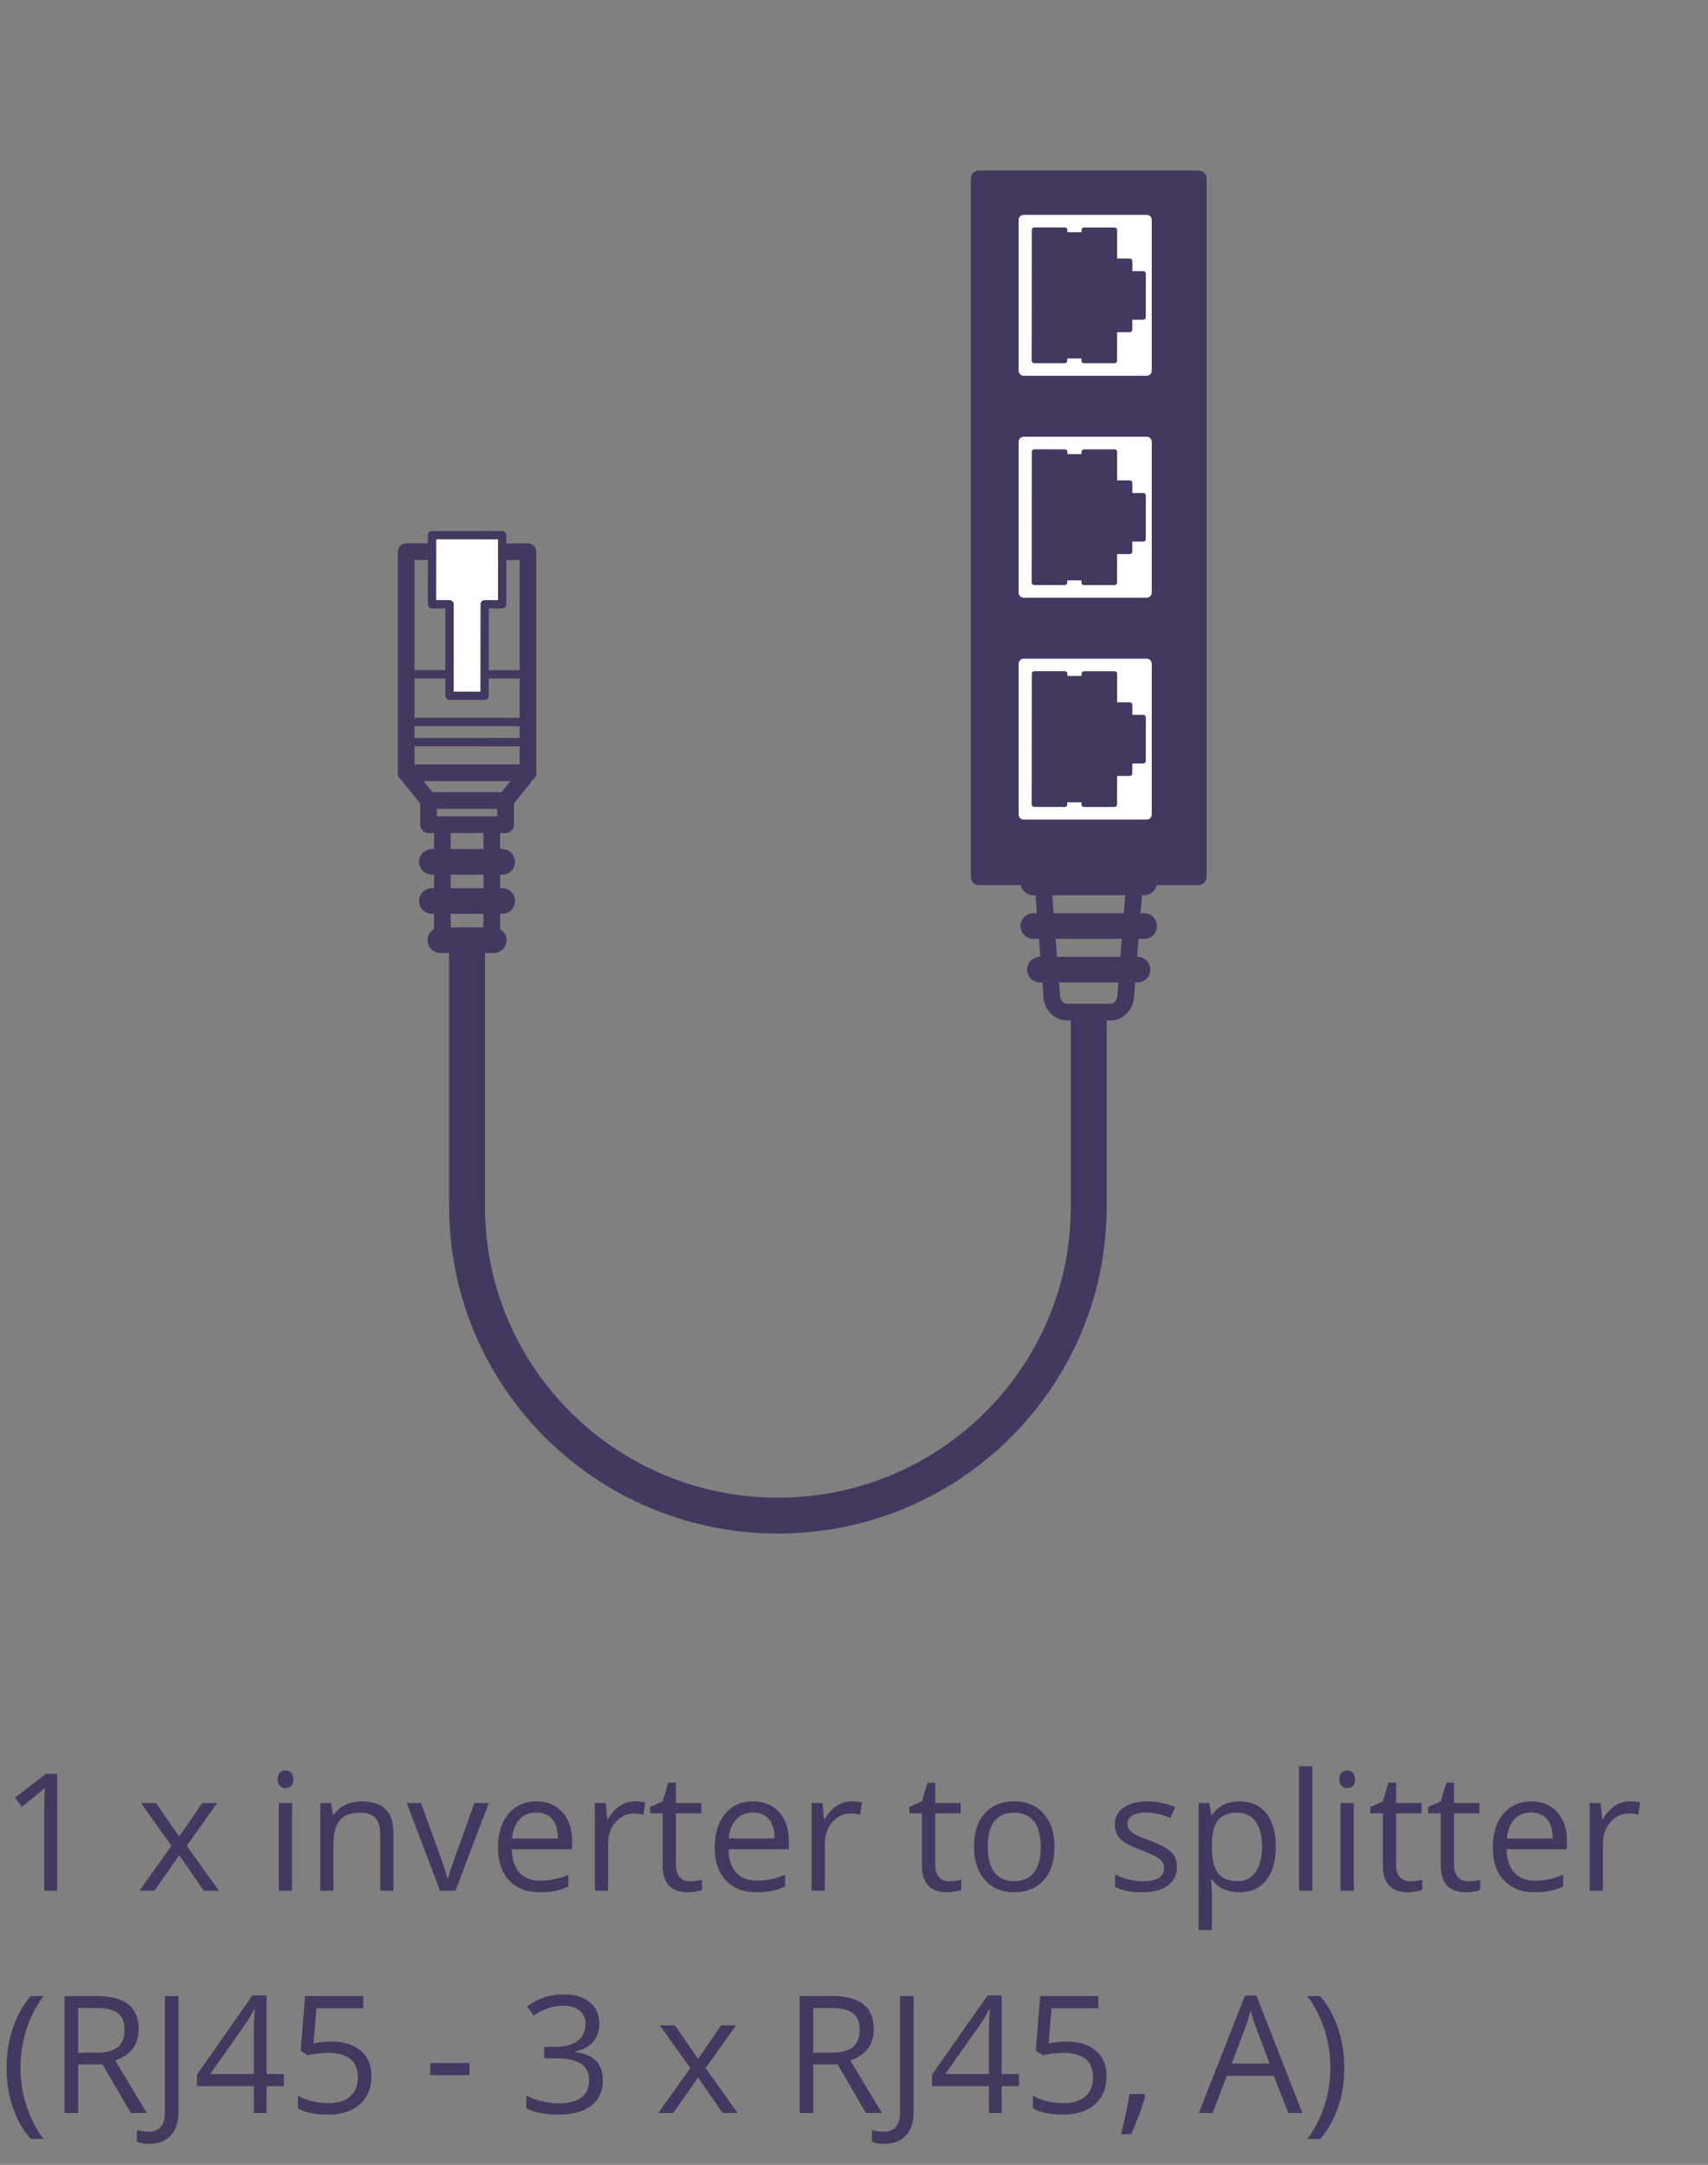 <svg width="146" height="185" viewBox="0 0 146 185" fill="none" xmlns="http://www.w3.org/2000/svg">
<rect x="0" y="0" width="146" height="185" fill="#808080" stroke="none"/>
<g clip-path="url(#clip0_2694_88)">
<path d="M93.068 86.487V103.108C93.068 117.692 81.172 129.518 66.496 129.518C51.819 129.518 39.924 117.692 39.924 103.108L39.924 80.121" stroke="#433860" stroke-width="3.065" stroke-miterlimit="10"/>
<path d="M45.13 47.144H34.718V66.036H45.13V47.144Z" stroke="#433860" stroke-width="1.423" stroke-linecap="round" stroke-linejoin="round"/>
<path d="M34.718 57.621L45.13 57.626" stroke="#433860" stroke-width="0.709" stroke-linecap="round" stroke-linejoin="round"/>
<path d="M34.713 61.688L45.125 61.697" stroke="#433860" stroke-width="0.709" stroke-linecap="round" stroke-linejoin="round"/>
<path d="M34.713 63.414L45.125 63.418" stroke="#433860" stroke-width="0.709" stroke-linecap="round" stroke-linejoin="round"/>
<path d="M42.927 45.738L42.923 51.64L41.43 51.636L41.421 59.46H38.422L38.426 51.636H36.929L36.933 45.734L42.927 45.738Z" fill="white" stroke="#433860" stroke-width="0.709" stroke-linecap="round" stroke-linejoin="round"/>
<path d="M43.221 68.405H36.631V70.476H43.221V68.405Z" stroke="#433860" stroke-width="1.423" stroke-linecap="round" stroke-linejoin="round"/>
<path d="M45.125 66.04L43.221 68.405" stroke="#433860" stroke-width="1.423" stroke-linecap="round" stroke-linejoin="round"/>
<path d="M36.631 68.405L34.709 66.032" stroke="#433860" stroke-width="1.423" stroke-linecap="round" stroke-linejoin="round"/>
<path d="M42.039 70.476V80.345H37.813V70.476" stroke="#433860" stroke-width="1.423" stroke-linecap="round" stroke-linejoin="round"/>
<path d="M36.92 73.65H42.927" stroke="#433860" stroke-width="2.189" stroke-linecap="round" stroke-linejoin="round"/>
<path d="M36.92 76.995H42.927" stroke="#433860" stroke-width="2.189" stroke-linecap="round" stroke-linejoin="round"/>
<path d="M37.643 80.345H42.205" stroke="#433860" stroke-width="2.189" stroke-linecap="round" stroke-linejoin="round"/>
<path d="M88.331 75.41H97.801" stroke="#433860" stroke-width="2.189" stroke-linecap="round" stroke-linejoin="round"/>
<path d="M88.331 79.136H97.801" stroke="#433860" stroke-width="2.189" stroke-linecap="round" stroke-linejoin="round"/>
<path d="M88.895 82.862H97.236" stroke="#433860" stroke-width="2.189" stroke-linecap="round" stroke-linejoin="round"/>
<path d="M89.145 75.41L89.898 85.007C89.898 85.826 90.467 86.487 91.172 86.487H94.96C95.664 86.487 96.234 85.822 96.234 85.007L96.987 75.41" stroke="#433860" stroke-width="1.423" stroke-linecap="round" stroke-linejoin="round"/>
<path d="M102.433 15.278L83.698 15.278L83.698 74.924H102.433L102.433 15.278Z" fill="#433860" stroke="#433860" stroke-width="1.423" stroke-linecap="round" stroke-linejoin="round"/>
<path d="M98.02 17.923L87.507 17.923C87.026 17.923 86.636 18.313 86.636 18.794V31.679C86.636 32.16 87.026 32.551 87.507 32.551H98.02C98.501 32.551 98.891 32.16 98.891 31.679V18.794C98.891 18.313 98.501 17.923 98.02 17.923Z" fill="white" stroke="#433860" stroke-width="0.876" stroke-linecap="round" stroke-linejoin="round"/>
<path d="M91.023 20.064H92.669V19.657L95.275 19.661V22.31L96.575 22.314V23.387H97.727L97.722 27.1H96.571V28.168H95.27L95.266 30.821L92.661 30.817V30.418L91.014 30.414V30.817H88.409L88.418 19.652L91.023 19.657V20.064Z" fill="#433860" stroke="#433860" stroke-width="0.438" stroke-linecap="round" stroke-linejoin="round"/>
<path d="M98.02 36.885H87.507C87.026 36.885 86.636 37.275 86.636 37.757V50.642C86.636 51.123 87.026 51.513 87.507 51.513H98.02C98.501 51.513 98.891 51.123 98.891 50.642V37.757C98.891 37.275 98.501 36.885 98.02 36.885Z" fill="white" stroke="#433860" stroke-width="0.876" stroke-linecap="round" stroke-linejoin="round"/>
<path d="M91.023 39.022L92.669 39.026V38.619H95.275V41.272H96.575V42.349H97.727L97.722 46.062H96.571V47.131H95.27L95.266 49.784L92.661 49.779V49.377H91.014V49.779L88.409 49.775L88.418 38.615L91.023 38.619V39.022Z" fill="#433860" stroke="#433860" stroke-width="0.438" stroke-linecap="round" stroke-linejoin="round"/>
<path d="M98.02 55.848H87.507C87.026 55.848 86.636 56.238 86.636 56.719V69.605C86.636 70.086 87.026 70.476 87.507 70.476H98.02C98.501 70.476 98.891 70.086 98.891 69.605V56.719C98.891 56.238 98.501 55.848 98.02 55.848Z" fill="white" stroke="#433860" stroke-width="0.876" stroke-linecap="round" stroke-linejoin="round"/>
<path d="M91.023 57.984H92.669V57.581H95.275V60.235H96.575V61.307L97.727 61.312L97.722 65.025H96.571V66.093H95.27L95.266 68.742H92.661V68.339H91.014V68.742L88.409 68.737L88.418 57.577H91.023V57.984Z" fill="#433860" stroke="#433860" stroke-width="0.438" stroke-linecap="round" stroke-linejoin="round"/>
</g>
<path d="M4.888 161.569H3.78V154.446C3.78 153.853 3.799 153.293 3.835 152.764C3.739 152.86 3.632 152.96 3.514 153.065C3.395 153.17 2.853 153.614 1.887 154.398L1.285 153.619L3.931 151.575H4.888V161.569ZM14.656 157.734L12.052 154.077H13.344L15.319 156.948L17.288 154.077H18.566L15.962 157.734L18.703 161.569H17.418L15.319 158.534L13.2 161.569H11.915L14.656 157.734ZM24.965 161.569H23.83V154.077H24.965V161.569ZM23.734 152.046C23.734 151.787 23.798 151.597 23.926 151.479C24.053 151.356 24.213 151.294 24.404 151.294C24.587 151.294 24.744 151.356 24.876 151.479C25.008 151.602 25.074 151.791 25.074 152.046C25.074 152.302 25.008 152.493 24.876 152.621C24.744 152.744 24.587 152.805 24.404 152.805C24.213 152.805 24.053 152.744 23.926 152.621C23.798 152.493 23.734 152.302 23.734 152.046ZM32.498 161.569V156.722C32.498 156.111 32.359 155.656 32.081 155.355C31.803 155.054 31.368 154.904 30.775 154.904C29.991 154.904 29.417 155.116 29.053 155.54C28.688 155.963 28.506 156.663 28.506 157.638V161.569H27.371V154.077H28.294L28.479 155.102H28.533C28.766 154.733 29.091 154.448 29.511 154.248C29.93 154.042 30.397 153.94 30.912 153.94C31.814 153.94 32.493 154.159 32.949 154.596C33.405 155.029 33.633 155.724 33.633 156.681V161.569H32.498ZM37.611 161.569L34.768 154.077H35.984L37.598 158.52C37.962 159.559 38.176 160.234 38.24 160.543H38.295C38.345 160.302 38.502 159.803 38.767 159.046C39.035 158.285 39.635 156.629 40.565 154.077H41.781L38.938 161.569H37.611ZM46.149 161.706C45.042 161.706 44.167 161.368 43.524 160.694C42.886 160.019 42.567 159.083 42.567 157.884C42.567 156.677 42.864 155.717 43.456 155.006C44.053 154.295 44.853 153.94 45.855 153.94C46.794 153.94 47.537 154.25 48.084 154.87C48.631 155.485 48.904 156.298 48.904 157.31V158.028H43.743C43.766 158.907 43.987 159.575 44.406 160.031C44.83 160.486 45.425 160.714 46.19 160.714C46.997 160.714 47.795 160.546 48.583 160.208V161.22C48.182 161.393 47.801 161.516 47.441 161.589C47.086 161.667 46.655 161.706 46.149 161.706ZM45.842 154.89C45.24 154.89 44.759 155.086 44.399 155.478C44.044 155.87 43.834 156.412 43.77 157.105H47.688C47.688 156.389 47.528 155.843 47.209 155.464C46.89 155.082 46.434 154.89 45.842 154.89ZM54.264 153.94C54.596 153.94 54.895 153.967 55.159 154.022L55.002 155.075C54.692 155.006 54.419 154.972 54.182 154.972C53.575 154.972 53.056 155.218 52.623 155.71C52.195 156.203 51.98 156.816 51.98 157.549V161.569H50.846V154.077H51.782L51.912 155.464H51.967C52.245 154.977 52.58 154.601 52.972 154.336C53.364 154.072 53.794 153.94 54.264 153.94ZM58.98 160.769C59.181 160.769 59.375 160.755 59.562 160.728C59.748 160.696 59.897 160.664 60.006 160.632V161.5C59.883 161.56 59.7 161.608 59.459 161.644C59.222 161.685 59.008 161.706 58.816 161.706C57.367 161.706 56.643 160.942 56.643 159.416V154.958H55.569V154.412L56.643 153.94L57.121 152.34H57.777V154.077H59.951V154.958H57.777V159.368C57.777 159.819 57.884 160.165 58.099 160.407C58.313 160.648 58.607 160.769 58.98 160.769ZM64.675 161.706C63.567 161.706 62.692 161.368 62.05 160.694C61.412 160.019 61.093 159.083 61.093 157.884C61.093 156.677 61.389 155.717 61.981 155.006C62.578 154.295 63.378 153.94 64.381 153.94C65.32 153.94 66.062 154.25 66.609 154.87C67.156 155.485 67.43 156.298 67.43 157.31V158.028H62.269C62.291 158.907 62.512 159.575 62.932 160.031C63.355 160.486 63.95 160.714 64.716 160.714C65.522 160.714 66.32 160.546 67.108 160.208V161.22C66.707 161.393 66.327 161.516 65.967 161.589C65.611 161.667 65.181 161.706 64.675 161.706ZM64.367 154.89C63.766 154.89 63.285 155.086 62.925 155.478C62.569 155.87 62.36 156.412 62.296 157.105H66.213C66.213 156.389 66.053 155.843 65.734 155.464C65.415 155.082 64.96 154.89 64.367 154.89ZM72.789 153.94C73.122 153.94 73.42 153.967 73.685 154.022L73.527 155.075C73.217 155.006 72.944 154.972 72.707 154.972C72.101 154.972 71.581 155.218 71.148 155.71C70.72 156.203 70.506 156.816 70.506 157.549V161.569H69.371V154.077H70.308L70.438 155.464H70.492C70.77 154.977 71.105 154.601 71.497 154.336C71.889 154.072 72.32 153.94 72.789 153.94ZM81.143 160.769C81.343 160.769 81.537 160.755 81.724 160.728C81.91 160.696 82.059 160.664 82.168 160.632V161.5C82.045 161.56 81.863 161.608 81.621 161.644C81.384 161.685 81.17 161.706 80.978 161.706C79.529 161.706 78.805 160.942 78.805 159.416V154.958H77.731V154.412L78.805 153.94L79.283 152.34H79.939V154.077H82.113V154.958H79.939V159.368C79.939 159.819 80.046 160.165 80.261 160.407C80.475 160.648 80.769 160.769 81.143 160.769ZM90.139 157.816C90.139 159.037 89.831 159.992 89.216 160.68C88.601 161.364 87.751 161.706 86.666 161.706C85.996 161.706 85.401 161.548 84.882 161.234C84.362 160.919 83.961 160.468 83.679 159.88C83.396 159.292 83.255 158.604 83.255 157.816C83.255 156.595 83.56 155.644 84.171 154.965C84.782 154.282 85.629 153.94 86.714 153.94C87.762 153.94 88.594 154.289 89.209 154.986C89.829 155.683 90.139 156.626 90.139 157.816ZM84.431 157.816C84.431 158.773 84.622 159.502 85.005 160.003C85.388 160.505 85.951 160.755 86.693 160.755C87.436 160.755 87.999 160.507 88.382 160.01C88.769 159.509 88.963 158.778 88.963 157.816C88.963 156.863 88.769 156.141 88.382 155.649C87.999 155.152 87.432 154.904 86.68 154.904C85.937 154.904 85.376 155.148 84.998 155.635C84.62 156.123 84.431 156.85 84.431 157.816ZM100.604 159.525C100.604 160.222 100.345 160.76 99.825 161.138C99.306 161.516 98.576 161.706 97.638 161.706C96.644 161.706 95.87 161.548 95.314 161.234V160.181C95.674 160.363 96.059 160.507 96.469 160.612C96.883 160.717 97.282 160.769 97.665 160.769C98.257 160.769 98.713 160.676 99.032 160.489C99.351 160.297 99.511 160.008 99.511 159.621C99.511 159.329 99.383 159.081 99.128 158.875C98.877 158.666 98.385 158.42 97.651 158.137C96.954 157.877 96.457 157.652 96.161 157.46C95.87 157.264 95.651 157.043 95.505 156.797C95.364 156.551 95.293 156.257 95.293 155.916C95.293 155.305 95.541 154.824 96.038 154.473C96.535 154.118 97.216 153.94 98.082 153.94C98.889 153.94 99.677 154.104 100.447 154.432L100.044 155.355C99.292 155.045 98.611 154.89 98 154.89C97.462 154.89 97.057 154.974 96.783 155.143C96.51 155.312 96.373 155.544 96.373 155.84C96.373 156.041 96.423 156.212 96.523 156.353C96.628 156.494 96.795 156.629 97.022 156.756C97.25 156.884 97.688 157.069 98.335 157.31C99.224 157.634 99.823 157.959 100.133 158.288C100.447 158.616 100.604 159.028 100.604 159.525ZM105.943 161.706C105.456 161.706 105.009 161.617 104.604 161.439C104.202 161.257 103.865 160.979 103.592 160.605H103.51C103.564 161.042 103.592 161.457 103.592 161.849V164.932H102.457V154.077H103.38L103.537 155.102H103.592C103.883 154.692 104.223 154.396 104.61 154.213C104.998 154.031 105.442 153.94 105.943 153.94C106.937 153.94 107.702 154.279 108.24 154.958C108.783 155.638 109.054 156.59 109.054 157.816C109.054 159.046 108.778 160.003 108.227 160.687C107.68 161.366 106.919 161.706 105.943 161.706ZM105.779 154.904C105.014 154.904 104.46 155.116 104.118 155.54C103.776 155.963 103.601 156.638 103.592 157.563V157.816C103.592 158.869 103.767 159.623 104.118 160.079C104.469 160.53 105.032 160.755 105.807 160.755C106.454 160.755 106.96 160.493 107.324 159.969C107.693 159.445 107.878 158.723 107.878 157.802C107.878 156.868 107.693 156.153 107.324 155.656C106.96 155.154 106.445 154.904 105.779 154.904ZM112.178 161.569H111.043V150.932H112.178V161.569ZM115.719 161.569H114.584V154.077H115.719V161.569ZM114.488 152.046C114.488 151.787 114.552 151.597 114.68 151.479C114.807 151.356 114.967 151.294 115.158 151.294C115.34 151.294 115.498 151.356 115.63 151.479C115.762 151.602 115.828 151.791 115.828 152.046C115.828 152.302 115.762 152.493 115.63 152.621C115.498 152.744 115.34 152.805 115.158 152.805C114.967 152.805 114.807 152.744 114.68 152.621C114.552 152.493 114.488 152.302 114.488 152.046ZM120.545 160.769C120.745 160.769 120.939 160.755 121.126 160.728C121.313 160.696 121.461 160.664 121.57 160.632V161.5C121.447 161.56 121.265 161.608 121.023 161.644C120.786 161.685 120.572 161.706 120.381 161.706C118.932 161.706 118.207 160.942 118.207 159.416V154.958H117.134V154.412L118.207 153.94L118.686 152.34H119.342V154.077H121.516V154.958H119.342V159.368C119.342 159.819 119.449 160.165 119.663 160.407C119.877 160.648 120.171 160.769 120.545 160.769ZM125.494 160.769C125.695 160.769 125.888 160.755 126.075 160.728C126.262 160.696 126.41 160.664 126.52 160.632V161.5C126.396 161.56 126.214 161.608 125.973 161.644C125.736 161.685 125.521 161.706 125.33 161.706C123.881 161.706 123.156 160.942 123.156 159.416V154.958H122.083V154.412L123.156 153.94L123.635 152.34H124.291V154.077H126.465V154.958H124.291V159.368C124.291 159.819 124.398 160.165 124.612 160.407C124.826 160.648 125.12 160.769 125.494 160.769ZM131.188 161.706C130.081 161.706 129.206 161.368 128.563 160.694C127.925 160.019 127.606 159.083 127.606 157.884C127.606 156.677 127.903 155.717 128.495 155.006C129.092 154.295 129.892 153.94 130.895 153.94C131.833 153.94 132.576 154.25 133.123 154.87C133.67 155.485 133.943 156.298 133.943 157.31V158.028H128.782C128.805 158.907 129.026 159.575 129.445 160.031C129.869 160.486 130.464 160.714 131.229 160.714C132.036 160.714 132.834 160.546 133.622 160.208V161.22C133.221 161.393 132.84 161.516 132.48 161.589C132.125 161.667 131.694 161.706 131.188 161.706ZM130.881 154.89C130.279 154.89 129.799 155.086 129.438 155.478C129.083 155.87 128.873 156.412 128.81 157.105H132.727C132.727 156.389 132.567 155.843 132.248 155.464C131.929 155.082 131.473 154.89 130.881 154.89ZM139.303 153.94C139.635 153.94 139.934 153.967 140.198 154.022L140.041 155.075C139.731 155.006 139.458 154.972 139.221 154.972C138.615 154.972 138.095 155.218 137.662 155.71C137.234 156.203 137.02 156.816 137.02 157.549V161.569H135.885V154.077H136.821L136.951 155.464H137.006C137.284 154.977 137.619 154.601 138.011 154.336C138.403 154.072 138.833 153.94 139.303 153.94ZM0.561 176.734C0.561 175.526 0.736 174.396 1.087 173.343C1.442 172.291 1.953 171.368 2.618 170.575H3.726C3.069 171.454 2.575 172.42 2.242 173.473C1.914 174.526 1.75 175.608 1.75 176.72C1.75 177.814 1.919 178.883 2.256 179.926C2.593 180.97 3.078 181.922 3.712 182.784H2.618C1.948 182.009 1.438 181.104 1.087 180.07C0.736 179.035 0.561 177.923 0.561 176.734ZM6.679 176.413V180.569H5.517V170.575H8.258C9.484 170.575 10.388 170.809 10.972 171.279C11.56 171.748 11.854 172.455 11.854 173.398C11.854 174.72 11.184 175.613 9.844 176.078L12.558 180.569H11.184L8.764 176.413H6.679ZM6.679 175.415H8.271C9.092 175.415 9.693 175.253 10.076 174.929C10.459 174.601 10.65 174.111 10.65 173.459C10.65 172.799 10.454 172.322 10.062 172.031C9.675 171.739 9.051 171.593 8.189 171.593H6.679V175.415ZM12.715 183.201C12.287 183.201 11.949 183.139 11.703 183.016V182.025C12.027 182.116 12.364 182.162 12.715 182.162C13.166 182.162 13.508 182.025 13.74 181.751C13.977 181.478 14.096 181.084 14.096 180.569V170.575H15.258V180.473C15.258 181.339 15.039 182.009 14.602 182.483C14.164 182.961 13.535 183.201 12.715 183.201ZM24.268 178.272H22.784V180.569H21.697V178.272H16.837V177.281L21.581 170.52H22.784V177.24H24.268V178.272ZM21.697 177.24V173.917C21.697 173.266 21.72 172.53 21.766 171.709H21.711C21.492 172.147 21.287 172.509 21.096 172.796L17.972 177.24H21.697ZM28.362 174.464C29.415 174.464 30.242 174.726 30.844 175.25C31.45 175.77 31.753 176.483 31.753 177.39C31.753 178.425 31.422 179.236 30.762 179.824C30.105 180.412 29.199 180.706 28.041 180.706C26.915 180.706 26.056 180.526 25.464 180.166V179.072C25.783 179.277 26.179 179.439 26.653 179.557C27.127 179.671 27.594 179.728 28.055 179.728C28.857 179.728 29.479 179.539 29.921 179.161C30.367 178.782 30.591 178.236 30.591 177.52C30.591 176.125 29.736 175.428 28.027 175.428C27.594 175.428 27.016 175.494 26.291 175.626L25.703 175.25L26.079 170.575H31.049V171.621H27.05L26.797 174.622C27.321 174.517 27.843 174.464 28.362 174.464ZM36.777 177.335V176.296H40.134V177.335H36.777ZM51.228 172.926C51.228 173.564 51.048 174.086 50.688 174.492C50.333 174.897 49.827 175.168 49.171 175.305V175.36C49.973 175.46 50.568 175.715 50.955 176.125C51.342 176.536 51.536 177.073 51.536 177.739C51.536 178.691 51.206 179.425 50.545 179.94C49.884 180.45 48.945 180.706 47.728 180.706C47.2 180.706 46.715 180.665 46.273 180.583C45.835 180.505 45.409 180.366 44.994 180.166V179.085C45.427 179.3 45.887 179.464 46.375 179.578C46.867 179.687 47.332 179.742 47.77 179.742C49.497 179.742 50.36 179.065 50.36 177.711C50.36 176.499 49.408 175.893 47.503 175.893H46.519V174.916H47.517C48.296 174.916 48.913 174.745 49.369 174.403C49.825 174.056 50.053 173.578 50.053 172.967C50.053 172.48 49.884 172.097 49.547 171.819C49.214 171.541 48.761 171.402 48.187 171.402C47.749 171.402 47.337 171.461 46.949 171.58C46.562 171.698 46.12 171.917 45.623 172.236L45.049 171.47C45.459 171.147 45.931 170.894 46.464 170.711C47.002 170.525 47.567 170.431 48.159 170.431C49.13 170.431 49.884 170.654 50.422 171.101C50.96 171.543 51.228 172.152 51.228 172.926ZM59.008 176.734L56.403 173.077H57.695L59.671 175.948L61.64 173.077H62.918L60.313 176.734L63.055 180.569H61.77L59.671 177.534L57.552 180.569H56.267L59.008 176.734ZM69.515 176.413V180.569H68.353V170.575H71.094C72.32 170.575 73.224 170.809 73.808 171.279C74.395 171.748 74.689 172.455 74.689 173.398C74.689 174.72 74.019 175.613 72.68 176.078L75.394 180.569H74.019L71.6 176.413H69.515ZM69.515 175.415H71.107C71.928 175.415 72.529 175.253 72.912 174.929C73.295 174.601 73.486 174.111 73.486 173.459C73.486 172.799 73.29 172.322 72.898 172.031C72.511 171.739 71.887 171.593 71.025 171.593H69.515V175.415ZM75.551 183.201C75.122 183.201 74.785 183.139 74.539 183.016V182.025C74.863 182.116 75.2 182.162 75.551 182.162C76.002 182.162 76.344 182.025 76.576 181.751C76.813 181.478 76.932 181.084 76.932 180.569V170.575H78.094V180.473C78.094 181.339 77.875 182.009 77.438 182.483C77 182.961 76.371 183.201 75.551 183.201ZM87.103 178.272H85.62V180.569H84.533V178.272H79.673V177.281L84.417 170.52H85.62V177.24H87.103V178.272ZM84.533 177.24V173.917C84.533 173.266 84.556 172.53 84.602 171.709H84.547C84.328 172.147 84.123 172.509 83.932 172.796L80.808 177.24H84.533ZM91.198 174.464C92.251 174.464 93.078 174.726 93.68 175.25C94.286 175.77 94.589 176.483 94.589 177.39C94.589 178.425 94.258 179.236 93.598 179.824C92.941 180.412 92.034 180.706 90.877 180.706C89.751 180.706 88.892 180.526 88.3 180.166V179.072C88.619 179.277 89.015 179.439 89.489 179.557C89.963 179.671 90.43 179.728 90.891 179.728C91.693 179.728 92.315 179.539 92.757 179.161C93.204 178.782 93.427 178.236 93.427 177.52C93.427 176.125 92.572 175.428 90.863 175.428C90.43 175.428 89.852 175.494 89.127 175.626L88.539 175.25L88.915 170.575H93.885V171.621H89.886L89.633 174.622C90.157 174.517 90.679 174.464 91.198 174.464ZM97.795 178.942L97.897 179.099C97.779 179.555 97.608 180.083 97.385 180.685C97.162 181.291 96.929 181.854 96.688 182.374H95.833C95.956 181.9 96.091 181.314 96.236 180.617C96.387 179.919 96.492 179.361 96.551 178.942H97.795ZM110.127 180.569L108.883 177.39H104.877L103.646 180.569H102.471L106.422 170.534H107.399L111.33 180.569H110.127ZM108.521 176.344L107.358 173.248C107.208 172.856 107.053 172.375 106.894 171.805C106.793 172.243 106.65 172.723 106.463 173.248L105.287 176.344H108.521ZM114.912 176.734C114.912 177.932 114.734 179.049 114.379 180.083C114.028 181.118 113.52 182.018 112.854 182.784H111.761C112.394 181.927 112.88 180.977 113.217 179.933C113.554 178.885 113.723 177.814 113.723 176.72C113.723 175.608 113.556 174.526 113.224 173.473C112.896 172.42 112.403 171.454 111.747 170.575H112.854C113.524 171.372 114.035 172.3 114.386 173.357C114.737 174.41 114.912 175.535 114.912 176.734Z" fill="#433860"/>
<defs>
<clipPath id="clip0_2694_88">
<rect width="69.147" height="116.481" fill="white" transform="translate(34 14.569)"/>
</clipPath>
</defs>
</svg>
